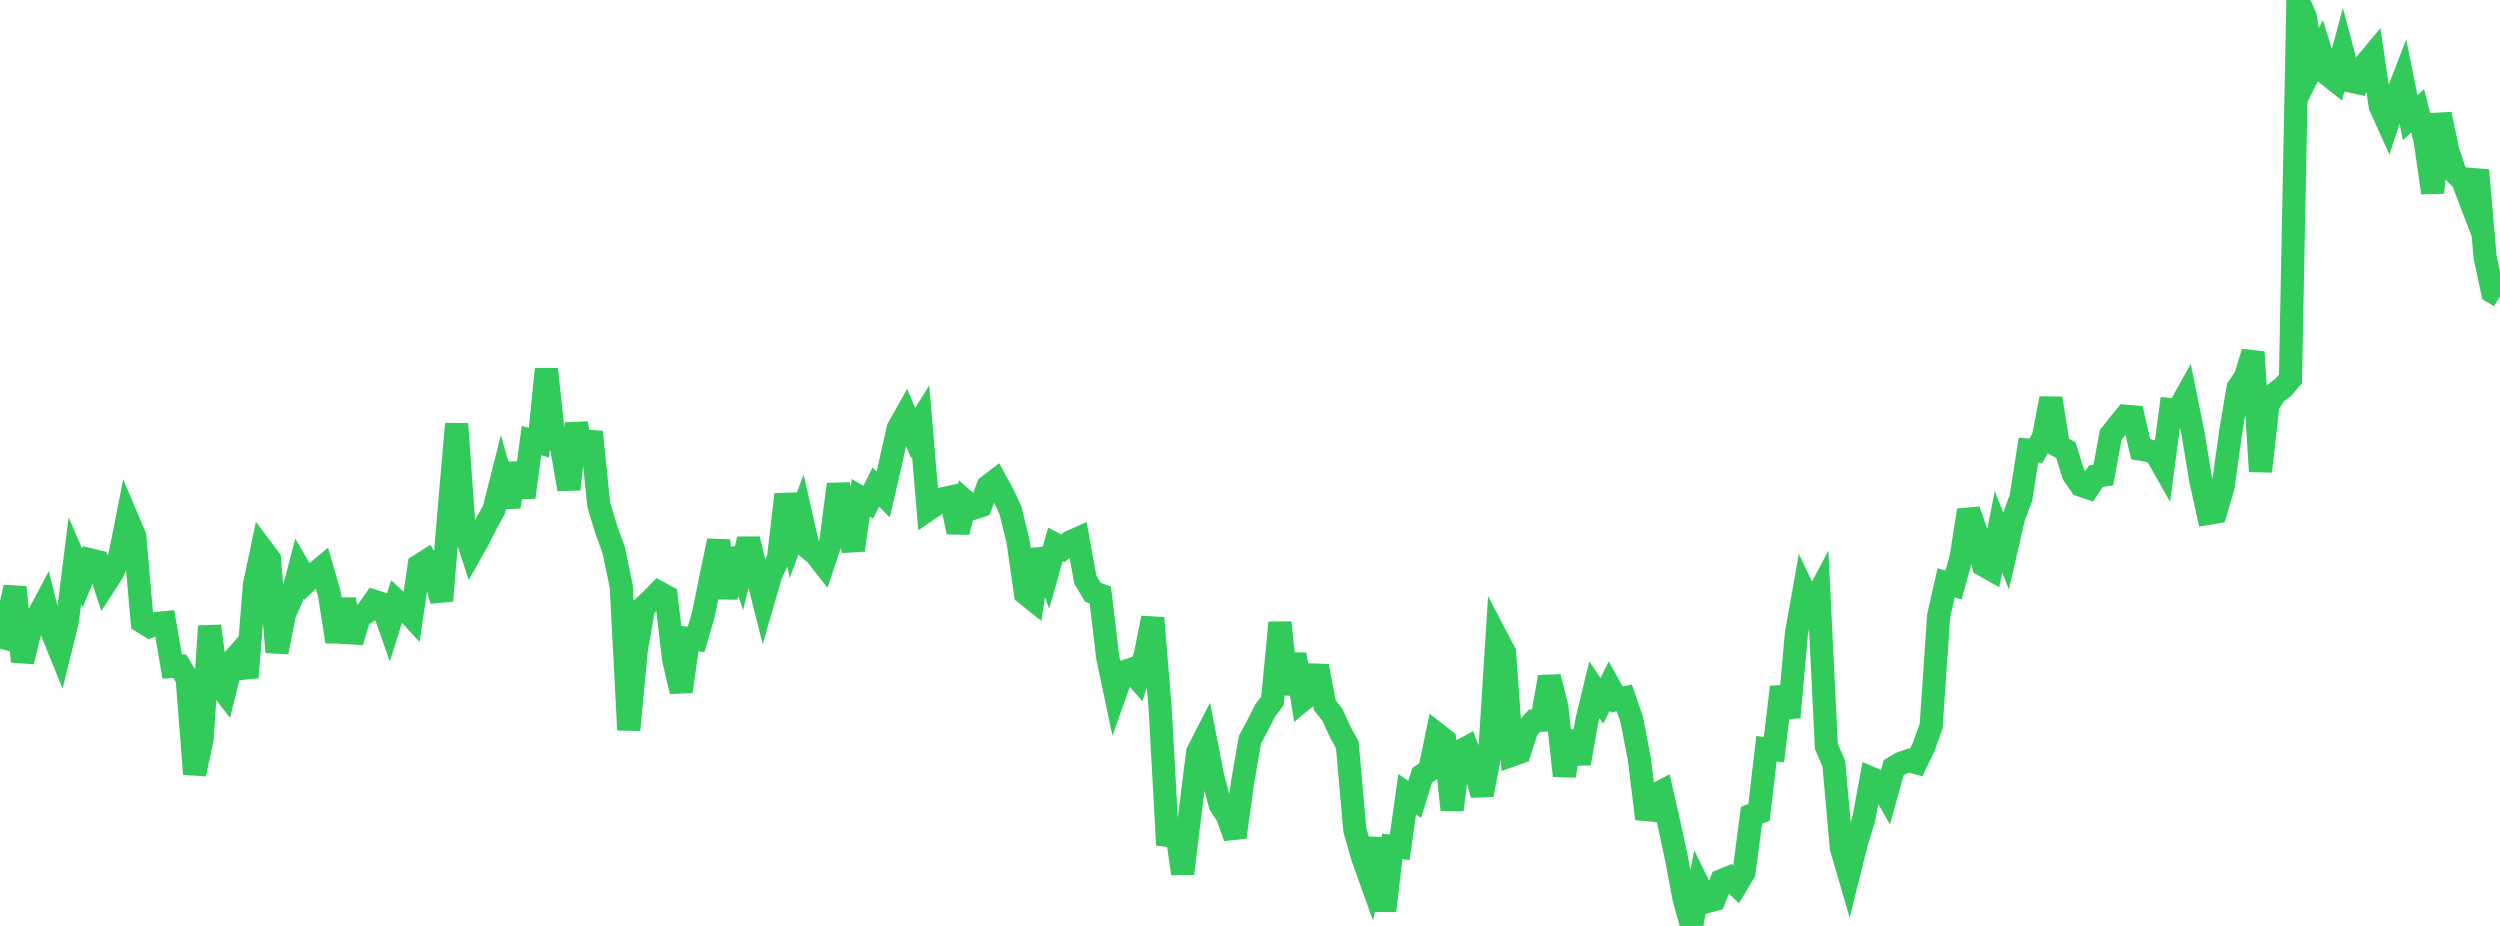 <?xml version="1.0" standalone="no"?>
<!DOCTYPE svg PUBLIC "-//W3C//DTD SVG 1.1//EN" "http://www.w3.org/Graphics/SVG/1.1/DTD/svg11.dtd">

<svg width="135" height="50" viewBox="0 0 135 50" preserveAspectRatio="none" 
  xmlns="http://www.w3.org/2000/svg"
  xmlns:xlink="http://www.w3.org/1999/xlink">


<polyline points="0.0, 35.03 0.404, 33.54 0.808, 31.711 1.213, 35.72 1.617, 34.1 2.021, 33.323 2.425, 32.566 2.829, 34.176 3.234, 35.17 3.638, 33.526 4.042, 30.279 4.446, 31.209 4.85, 30.226 5.254, 30.323 5.659, 31.558 6.063, 30.937 6.467, 30.041 6.871, 27.999 7.275, 28.952 7.68, 33.573 8.084, 33.824 8.488, 33.665 8.892, 33.624 9.296, 35.992 9.701, 35.972 10.105, 36.626 10.509, 41.795 10.913, 39.914 11.317, 33.811 11.722, 36.827 12.126, 37.354 12.53, 35.718 12.934, 35.254 13.338, 36.575 13.743, 31.56 14.147, 29.655 14.551, 30.193 14.955, 35.216 15.359, 33.148 15.763, 32.258 16.168, 30.705 16.572, 31.395 16.976, 31.005 17.38, 30.668 17.784, 32.06 18.189, 34.652 18.593, 32.363 18.997, 34.658 19.401, 33.315 19.805, 33.049 20.21, 32.469 20.614, 32.597 21.018, 33.744 21.422, 32.462 21.826, 32.837 22.231, 33.279 22.635, 30.541 23.039, 30.285 23.443, 30.948 23.847, 32.441 24.251, 27.56 24.656, 22.889 25.06, 28.539 25.464, 29.777 25.868, 29.058 26.272, 28.246 26.677, 27.518 27.081, 25.917 27.485, 27.355 27.889, 25.035 28.293, 26.848 28.698, 23.791 29.102, 23.903 29.506, 19.933 29.91, 23.691 30.314, 24.08 30.719, 26.418 31.123, 22.871 31.527, 24.94 31.931, 23.326 32.335, 27.265 32.74, 28.602 33.144, 29.716 33.548, 31.662 33.952, 39.415 34.356, 35.14 34.76, 32.782 35.165, 32.404 35.569, 31.991 35.973, 32.213 36.377, 35.601 36.781, 37.339 37.186, 34.477 37.59, 34.528 37.994, 33.142 38.398, 31.129 38.802, 29.203 39.207, 32.29 39.611, 29.652 40.015, 30.775 40.419, 29.117 40.823, 30.783 41.228, 32.393 41.632, 31.003 42.036, 30.156 42.44, 26.701 42.844, 28.889 43.249, 27.804 43.653, 29.591 44.057, 29.924 44.461, 30.442 44.865, 29.236 45.269, 26.158 45.674, 28.204 46.078, 29.703 46.482, 26.882 46.886, 27.123 47.29, 26.3 47.695, 26.702 48.099, 24.942 48.503, 23.13 48.907, 22.416 49.311, 23.386 49.716, 22.736 50.12, 27.518 50.524, 27.242 50.928, 26.93 51.332, 26.843 51.737, 28.732 52.141, 27.09 52.545, 27.45 52.949, 27.319 53.353, 26.265 53.757, 25.954 54.162, 26.696 54.566, 27.56 54.97, 29.206 55.374, 32.044 55.778, 32.368 56.183, 29.686 56.587, 30.823 56.991, 29.4 57.395, 29.611 57.799, 29.264 58.204, 29.084 58.608, 31.299 59.012, 31.979 59.416, 32.129 59.82, 35.517 60.225, 37.436 60.629, 36.3 61.033, 36.164 61.437, 36.627 61.841, 35.38 62.246, 33.371 62.65, 38.268 63.054, 45.627 63.458, 44.32 63.862, 47.173 64.266, 43.876 64.671, 40.622 65.075, 39.833 65.479, 41.907 65.883, 43.436 66.287, 44.069 66.692, 45.21 67.096, 42.266 67.5, 39.936 67.904, 39.187 68.308, 38.381 68.713, 37.844 69.117, 33.62 69.521, 37.473 69.925, 35.334 70.329, 37.809 70.734, 37.476 71.138, 35.973 71.542, 38.085 71.946, 38.59 72.35, 39.482 72.754, 40.223 73.159, 44.799 73.563, 46.235 73.967, 47.365 74.371, 45.283 74.775, 49.183 75.18, 45.707 75.584, 45.754 75.988, 42.887 76.392, 43.168 76.796, 41.865 77.201, 41.593 77.605, 39.652 78.009, 39.968 78.413, 43.734 78.817, 40.583 79.222, 40.368 79.626, 41.412 80.03, 42.92 80.434, 40.837 80.838, 34.46 81.243, 35.235 81.647, 40.771 82.051, 40.63 82.455, 39.376 82.859, 38.922 83.263, 38.895 83.668, 36.553 84.072, 38.193 84.476, 41.891 84.88, 39.504 85.284, 41.225 85.689, 38.922 86.093, 37.243 86.497, 37.847 86.901, 37.048 87.305, 37.773 87.71, 37.688 88.114, 38.845 88.518, 40.938 88.922, 44.214 89.326, 42.947 89.731, 42.736 90.135, 44.51 90.539, 46.402 90.943, 48.546 91.347, 50.0 91.751, 47.869 92.156, 48.692 92.56, 48.583 92.964, 47.553 93.368, 47.389 93.772, 47.781 94.177, 47.1 94.581, 44.021 94.985, 43.874 95.389, 40.434 95.793, 40.479 96.198, 37.103 96.602, 38.733 97.006, 34.216 97.41, 31.946 97.814, 32.803 98.219, 32.038 98.623, 40.303 99.027, 41.24 99.431, 45.774 99.835, 47.161 100.24, 45.531 100.644, 44.222 101.048, 42.033 101.452, 42.208 101.856, 42.912 102.26, 41.453 102.665, 41.216 103.069, 41.07 103.473, 41.178 103.877, 40.331 104.281, 39.215 104.686, 33.267 105.09, 31.471 105.494, 31.591 105.898, 30.114 106.302, 27.555 106.707, 28.713 107.111, 30.517 107.515, 30.743 107.919, 28.716 108.323, 29.735 108.728, 27.971 109.132, 26.882 109.536, 24.305 109.94, 24.34 110.344, 23.611 110.749, 21.515 111.153, 24.086 111.557, 24.306 111.961, 25.608 112.365, 26.201 112.769, 26.338 113.174, 25.712 113.578, 25.656 113.982, 23.483 114.386, 22.972 114.79, 22.476 115.195, 22.512 115.599, 24.257 116.003, 24.326 116.407, 24.455 116.811, 25.17 117.216, 22.122 117.62, 22.163 118.024, 21.434 118.428, 23.434 118.832, 25.889 119.237, 27.723 119.641, 27.654 120.045, 26.293 120.449, 23.373 120.853, 20.948 121.257, 20.355 121.662, 19.014 122.066, 25.454 122.47, 21.852 122.874, 21.23 123.278, 20.933 123.683, 20.465 124.087, 0.0 124.491, 0.923 124.895, 3.538 125.299, 2.737 125.704, 4.028 126.108, 4.348 126.512, 2.849 126.916, 4.374 127.32, 4.462 127.725, 3.474 128.129, 2.99 128.533, 5.733 128.937, 6.626 129.341, 5.392 129.746, 4.348 130.15, 6.357 130.554, 5.984 130.958, 7.581 131.362, 10.404 131.766, 6.166 132.171, 8.107 132.575, 9.327 132.979, 9.736 133.383, 10.79 133.787, 9.193 134.192, 13.852 134.596, 15.76 135.0, 16.003" fill="none" stroke="#32ca5b" stroke-width="1.25"/>

</svg>